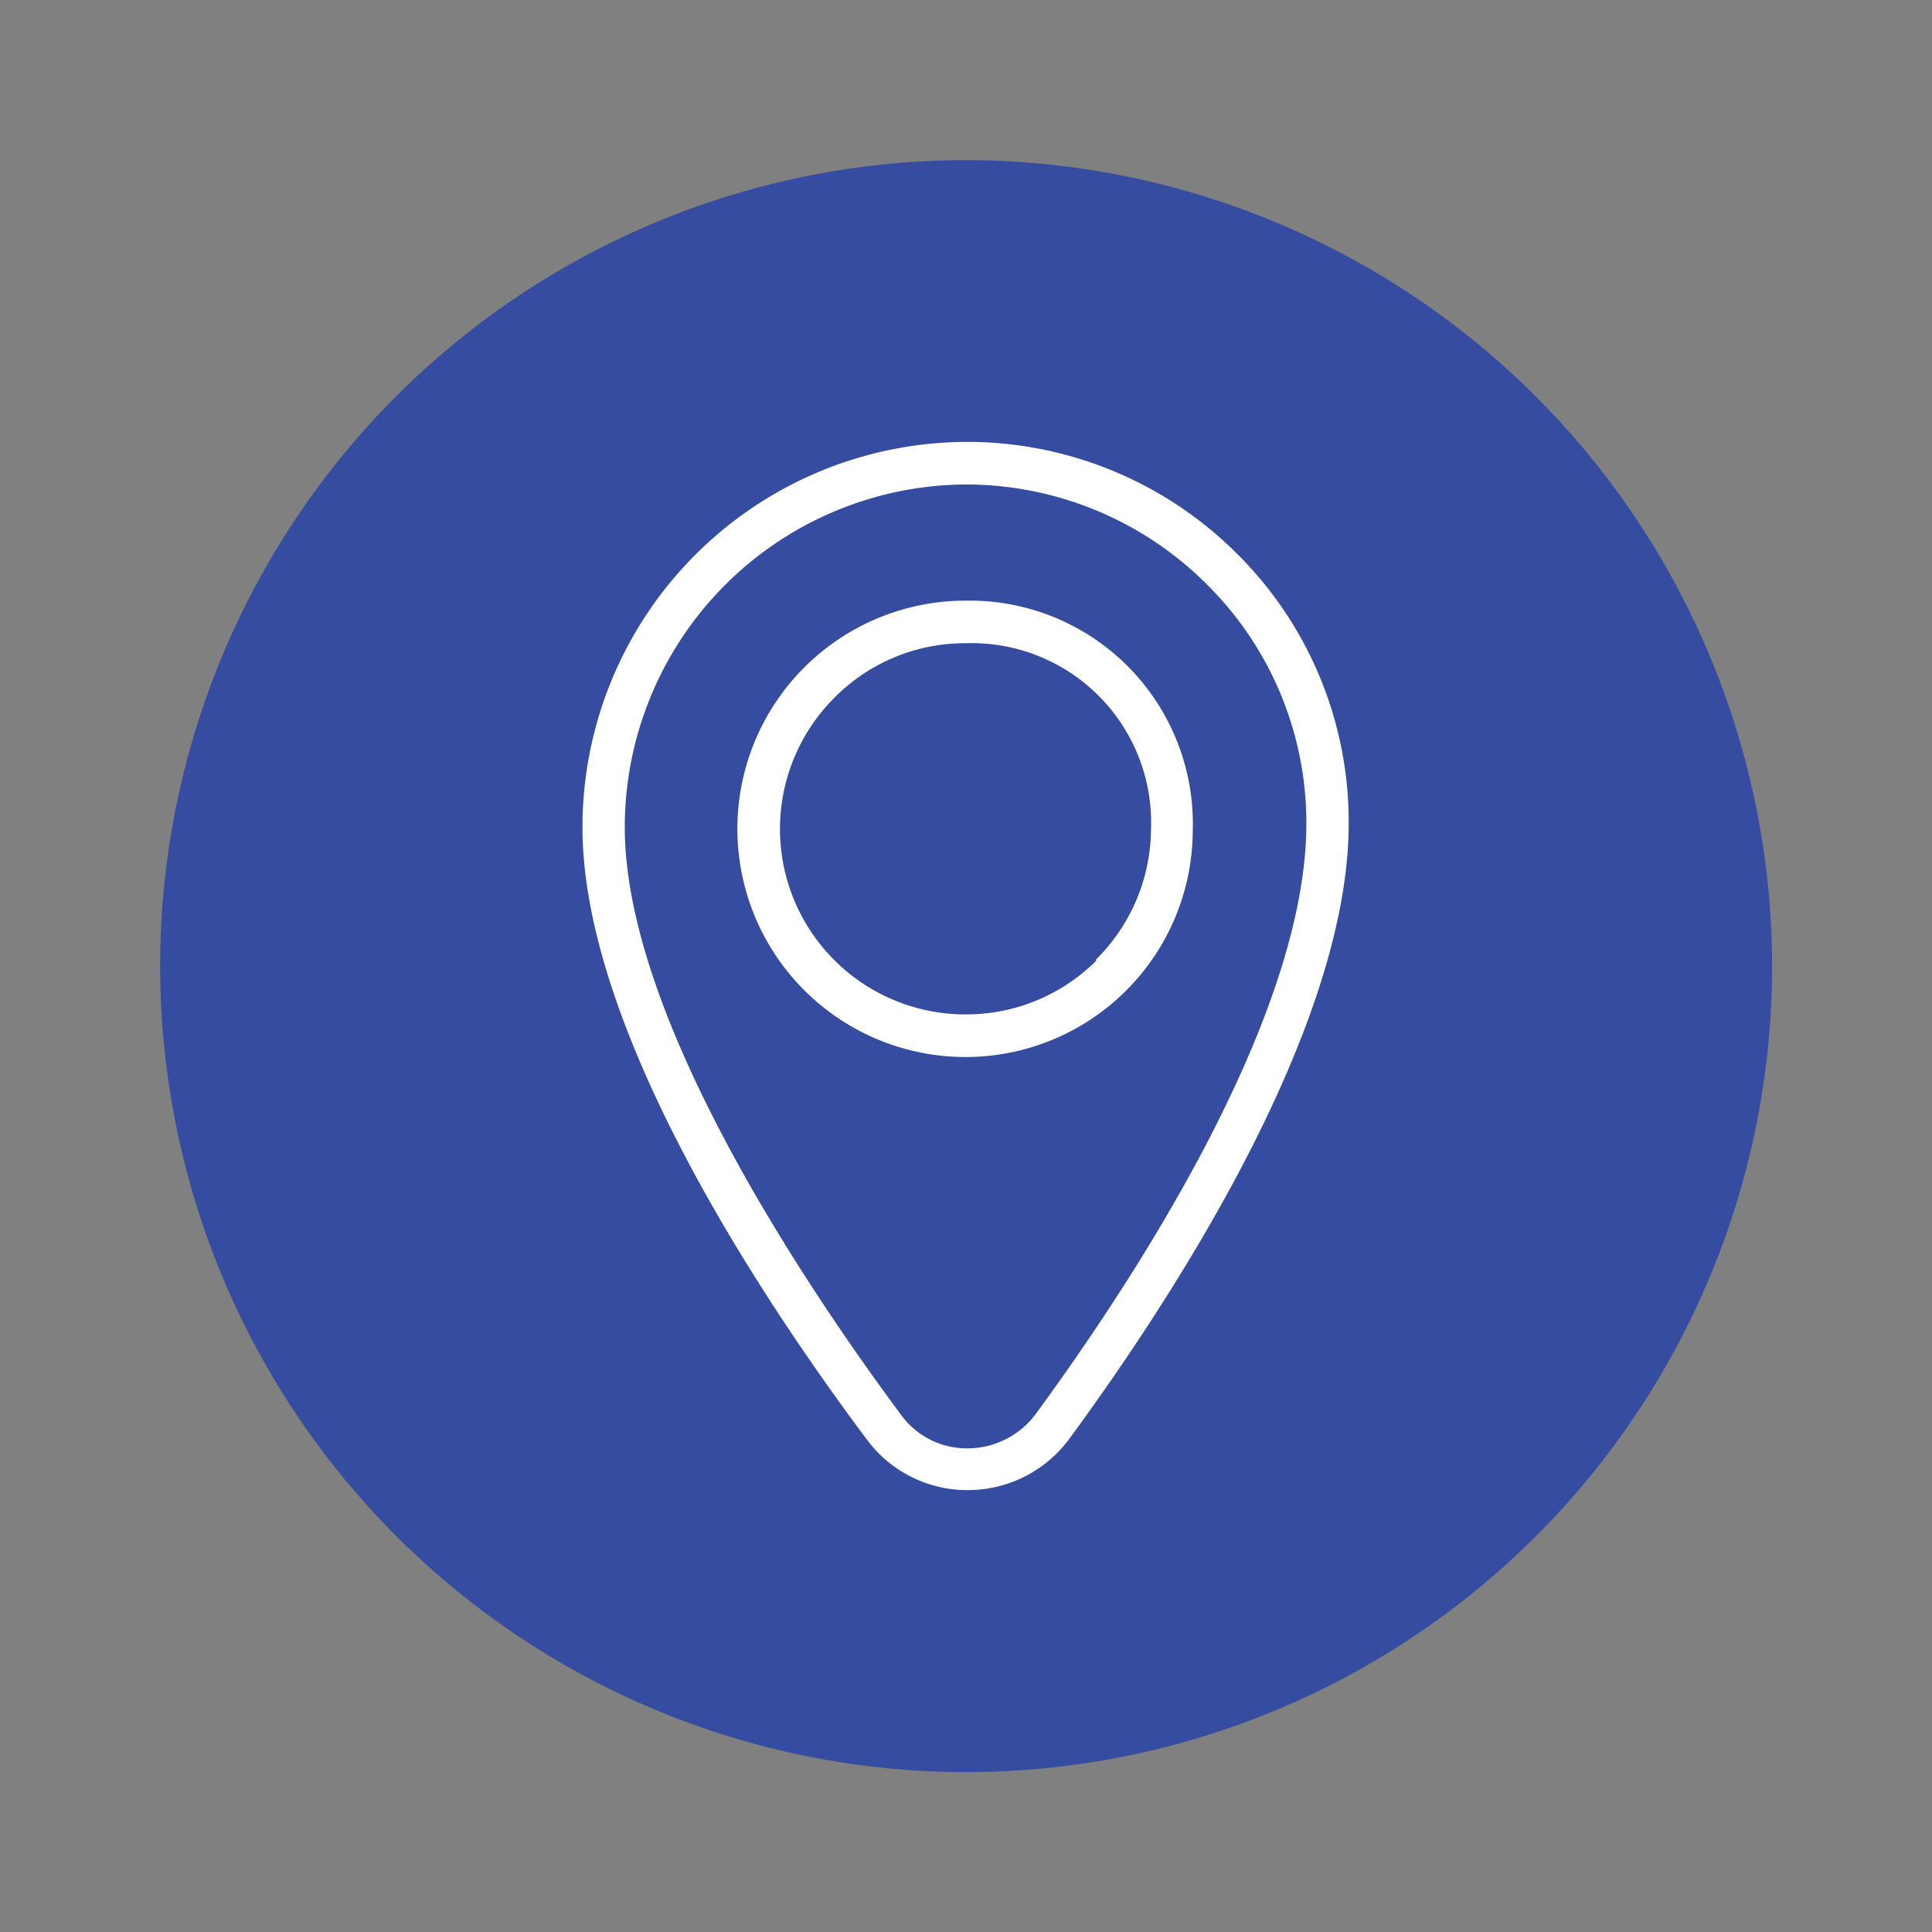 <svg xmlns="http://www.w3.org/2000/svg" viewBox="0 0 68.03 68.03"><rect x="0" y="0" width="68.03" height="68.03" fill="#808080" stroke="none"/><defs><style>.cls-1{fill:none;}.cls-2{fill:#354ca0;}.cls-3{fill:#fff;}</style></defs><g id="Layer_2" data-name="Layer 2"><g id="ICONS_2" data-name="ICONS 2"><rect class="cls-1" width="68.03" height="68.03"/><path class="cls-2" d="M34,5.64A28.38,28.38,0,1,0,62.4,34,28.41,28.41,0,0,0,34,5.64Z"/><path class="cls-3" d="M43.56,19.5A13.44,13.44,0,0,0,34,15.56H34A13.57,13.57,0,0,0,20.51,29.13c0,7.1,6.27,16.55,10,21.54a4.4,4.4,0,0,0,3.58,1.8h0a4.44,4.44,0,0,0,3.58-1.83c3.67-5,9.82-14.46,9.82-21.64A13.3,13.3,0,0,0,43.56,19.5ZM36.5,49.75A3,3,0,0,1,34.11,51a2.87,2.87,0,0,1-2.39-1.19C28.8,45.87,22,36.05,22,29.13A12.07,12.07,0,0,1,34,17.06H34a12,12,0,0,1,8.49,3.51A11.83,11.83,0,0,1,46,29C46,35.75,40.05,44.9,36.5,49.75Z"/><path class="cls-3" d="M34,21.15a8,8,0,1,0,0,16.07h0a8,8,0,0,0,8-8A7.86,7.86,0,0,0,34,21.15Zm4.62,12.66A6.49,6.49,0,0,1,34,35.72h0a6.53,6.53,0,0,1-4.62-11.15A6.46,6.46,0,0,1,34,22.65a6.32,6.32,0,0,1,6.53,6.54A6.52,6.52,0,0,1,38.57,33.81Z"/></g></g></svg>